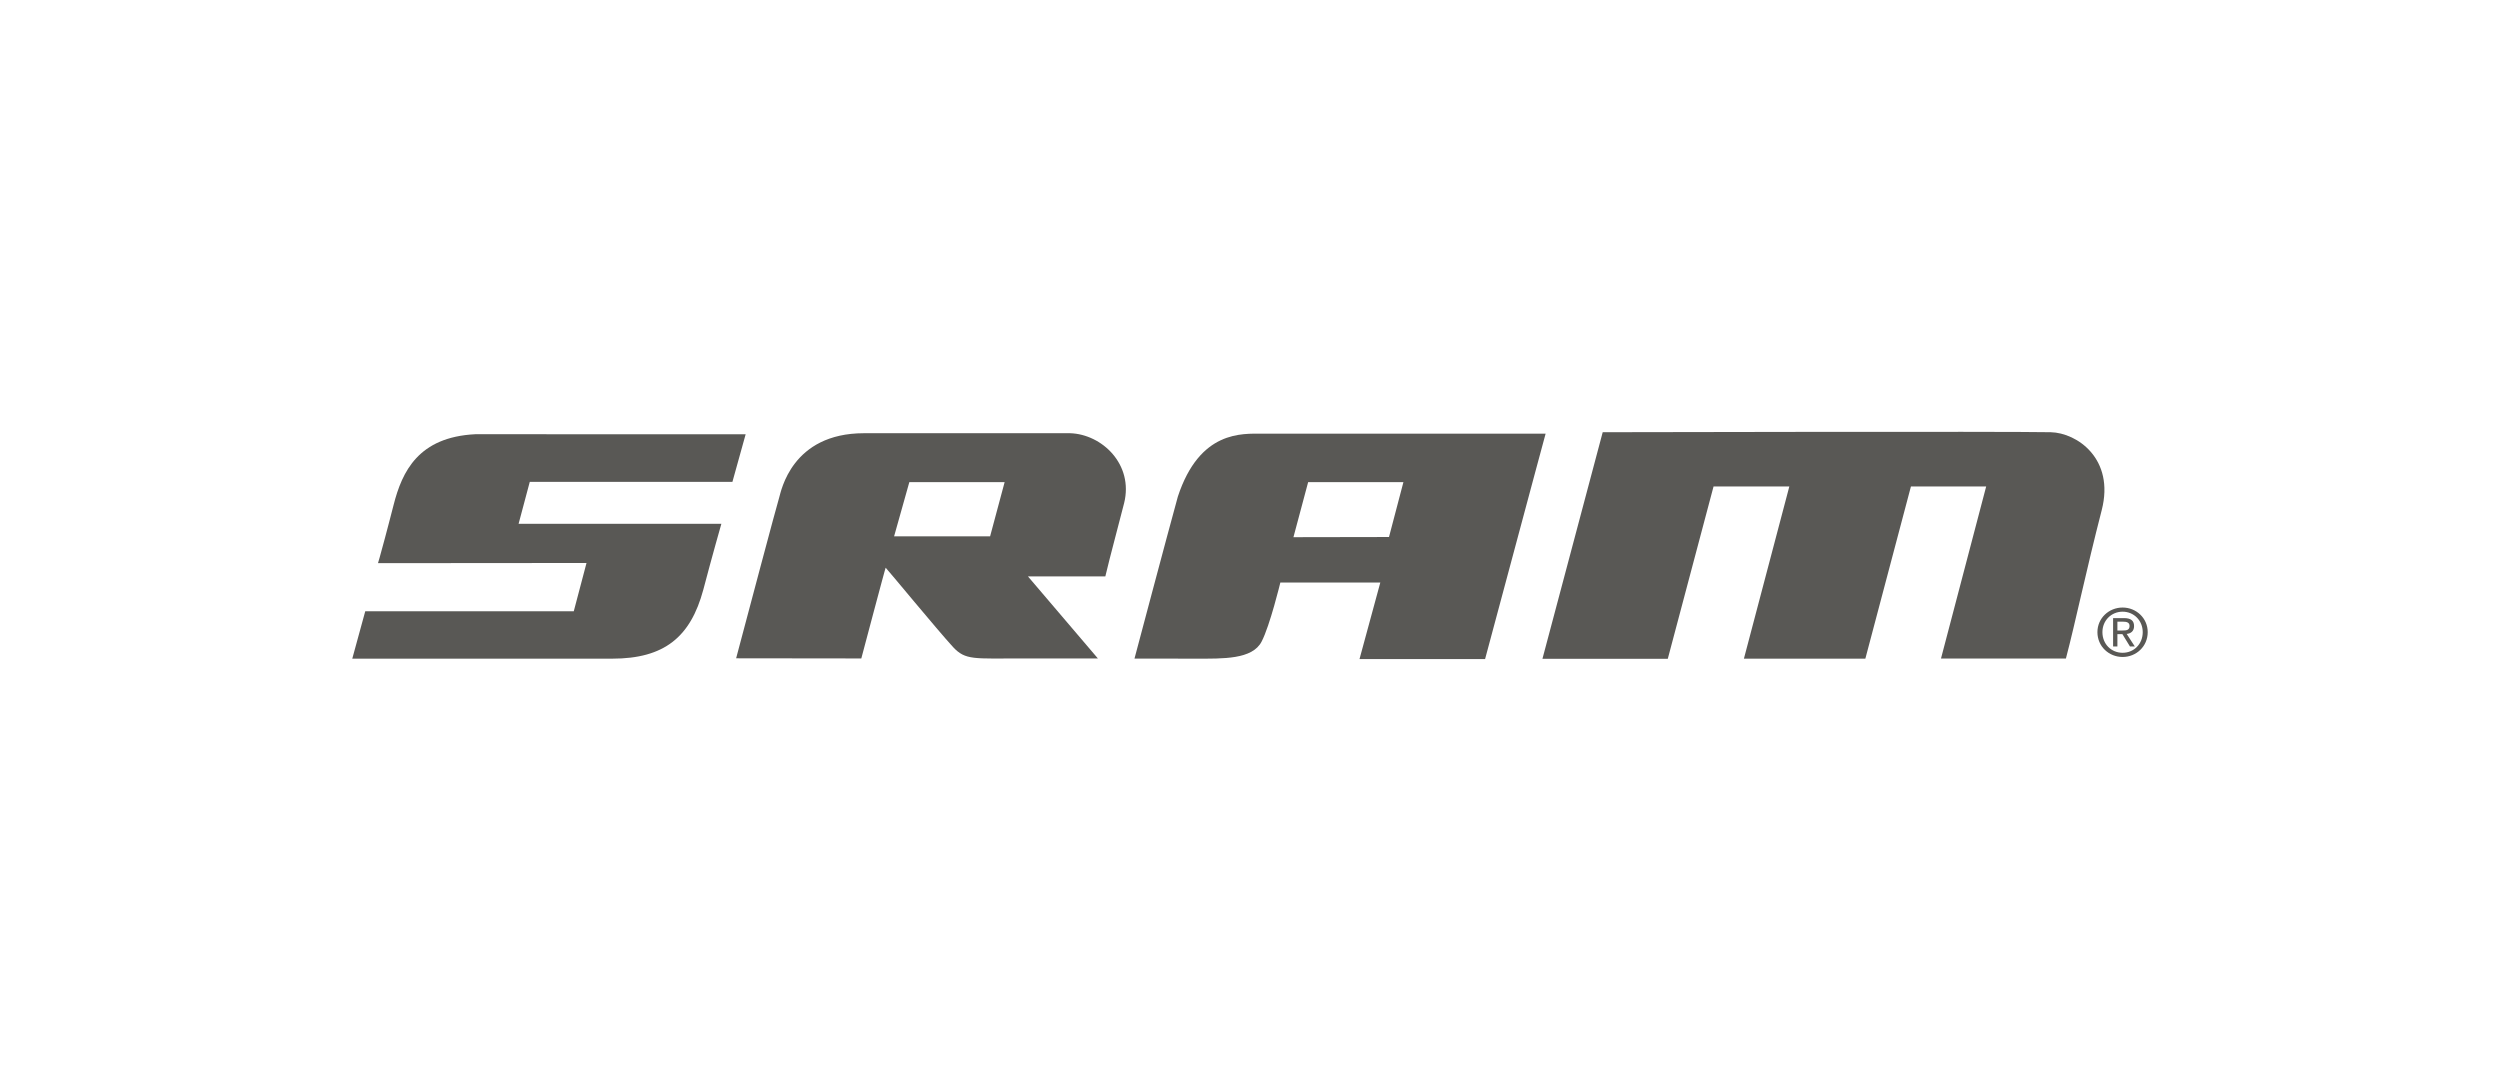 <svg width="220" height="96" viewBox="0 0 220 96" fill="none" xmlns="http://www.w3.org/2000/svg">
<g clip-path="url(#clip0_1_23)">
<path d="M94.169 38.123C94.169 38.123 76.09 38.123 76.033 38.123C69.661 38.123 68.735 43.244 68.569 43.78C68.356 44.457 65.638 54.689 64.779 57.93C68.454 57.93 75.795 57.944 75.795 57.944C75.795 57.944 77.918 49.931 77.938 49.959C78.175 50.196 82.508 55.458 83.868 56.94C84.966 58.122 85.716 57.938 89.939 57.944C92.643 57.944 96.485 57.944 96.614 57.944L90.46 50.723H97.27C97.726 48.789 98.363 46.495 98.924 44.27C99.767 40.872 96.981 38.211 94.169 38.123ZM87.13 47.195H78.681L80.021 42.429H88.407L87.13 47.195Z" fill="#595855"/>
<path d="M64.452 42.407L65.617 38.217L41.833 38.211C36.827 38.46 35.387 41.478 34.633 44.448C34.362 45.52 34.09 46.53 33.861 47.4C33.449 48.961 33.263 49.558 33.263 49.558L51.613 49.543L50.492 53.79H32.142L31 57.962C31 57.962 52.633 57.962 53.872 57.962C58.47 57.962 60.767 56.051 61.887 51.909C62.655 48.982 63.48 46.095 63.48 46.095H45.636L46.619 42.407H64.452Z" fill="#595855"/>
<path d="M111.082 38.164C109.33 38.164 105.575 37.854 103.651 43.701C102.782 46.846 99.835 57.954 99.835 57.954C99.835 57.954 102.793 57.962 105.203 57.962C107.641 57.962 110.211 58.042 111.025 56.452C111.755 55.05 112.67 51.266 112.67 51.266H121.466L119.636 58H130.687C135.772 39.065 135.635 39.533 136.014 38.164C129.843 38.164 117.576 38.164 111.082 38.164ZM122.232 47.257L113.823 47.272L115.117 42.428H123.5L122.232 47.257Z" fill="#595855"/>
<path d="M170.806 57.954L174.783 42.81H168.162L164.151 57.962H153.464L157.461 42.81H150.792L146.765 57.974H135.735L141.038 38.035C141.038 38.035 176.718 37.956 180.461 38.035C182.777 38.085 186.113 40.375 184.952 44.89C183.577 50.225 182.654 54.709 181.799 57.954C178.046 57.954 176.78 57.954 170.806 57.954Z" fill="#595855"/>
<path d="M185.013 55.629C185.013 54.609 185.793 53.828 186.79 53.828C187.782 53.828 188.56 54.609 188.56 55.629C188.56 56.68 187.782 57.445 186.79 57.445C185.793 57.445 185.013 56.68 185.013 55.629ZM186.79 57.814C187.986 57.814 188.999 56.888 188.999 55.629C188.999 54.393 187.986 53.463 186.79 53.463C185.589 53.463 184.573 54.393 184.573 55.629C184.573 56.888 185.589 57.814 186.79 57.814ZM186.331 55.803H186.77L187.435 56.888H187.863L187.149 55.787C187.516 55.745 187.798 55.544 187.798 55.096C187.798 54.609 187.506 54.393 186.909 54.393H185.952V56.888H186.331V55.803ZM186.331 55.484V54.709H186.855C187.113 54.709 187.401 54.761 187.401 55.08C187.401 55.468 187.105 55.484 186.79 55.484H186.331Z" fill="#595855"/>
</g>
<defs>
<clipPath id="clip0_1_23">
<rect width="158" height="20" fill="white" transform="translate(31 38)"/>
</clipPath>
</defs>
</svg>
